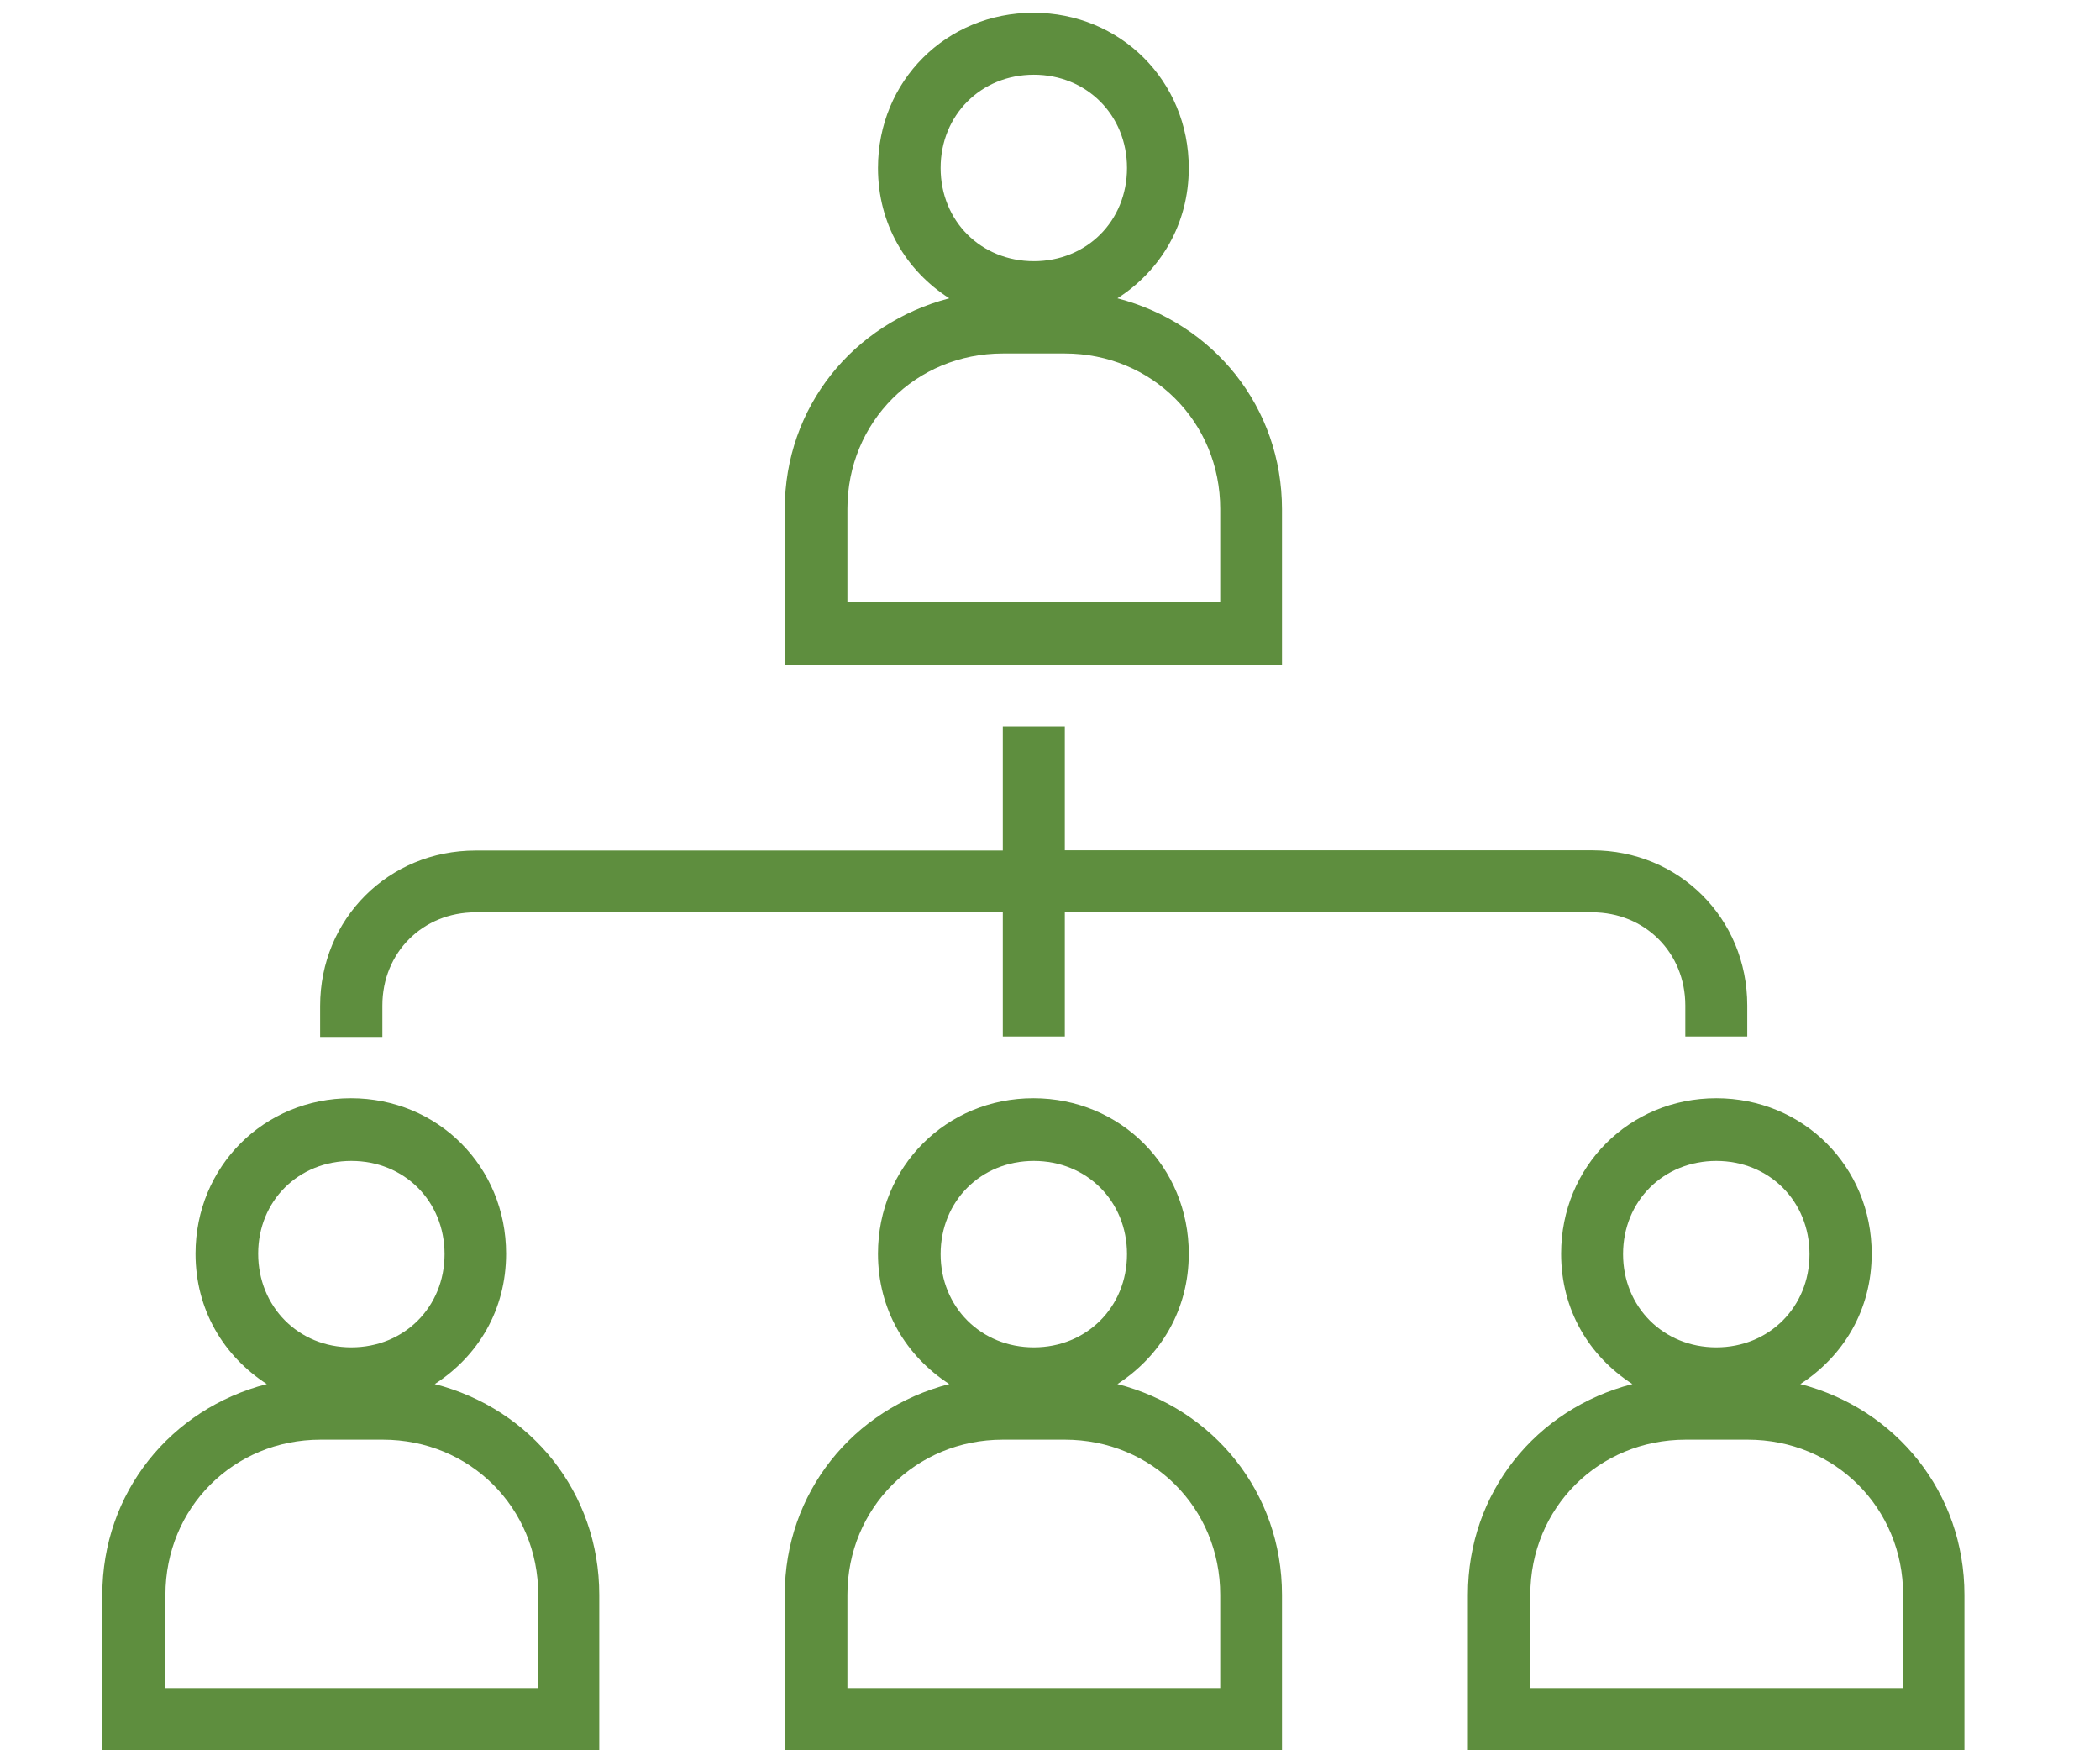 <?xml version="1.0" encoding="UTF-8"?> <svg xmlns="http://www.w3.org/2000/svg" xmlns:xlink="http://www.w3.org/1999/xlink" width="36pt" height="30pt" viewBox="0 0 36 30" version="1.1"><g id="surface1"><path style=" stroke:none;fill-rule:nonzero;fill:rgb(36.863%,55.686%,24.314%);fill-opacity:1;" d="M 21.977 8.73 C 21.977 6.977 20.805 5.543 19.156 5.113 C 19.898 4.637 20.379 3.84 20.379 2.879 C 20.379 1.387 19.207 0.219 17.715 0.219 C 16.223 0.219 15.051 1.387 15.051 2.879 C 15.051 3.84 15.531 4.637 16.273 5.113 C 14.625 5.543 13.453 6.977 13.453 8.73 L 13.453 11.391 L 21.977 11.391 Z M 17.723 1.281 C 18.629 1.281 19.32 1.973 19.32 2.879 C 19.32 3.789 18.629 4.477 17.723 4.477 C 16.816 4.477 16.125 3.789 16.125 2.879 C 16.125 1.973 16.816 1.281 17.723 1.281 Z M 20.91 10.32 L 14.527 10.32 L 14.527 8.723 C 14.527 7.23 15.699 6.059 17.191 6.059 L 18.254 6.059 C 19.746 6.059 20.918 7.23 20.918 8.723 L 20.918 10.32 Z M 20.91 10.32 "></path><path style=" stroke:none;fill-rule:nonzero;fill:rgb(36.863%,55.686%,24.314%);fill-opacity:1;" d="M 7.453 23.723 C 8.199 23.242 8.676 22.449 8.676 21.488 C 8.676 19.996 7.508 18.824 6.016 18.824 C 4.523 18.824 3.352 19.996 3.352 21.488 C 3.352 22.449 3.832 23.242 4.574 23.723 C 2.926 24.148 1.754 25.582 1.754 27.336 L 1.754 30 L 10.273 30 L 10.273 27.336 C 10.273 25.582 9.105 24.148 7.453 23.723 Z M 6.023 19.898 C 6.93 19.898 7.621 20.586 7.621 21.496 C 7.621 22.402 6.93 23.094 6.023 23.094 C 5.113 23.094 4.426 22.395 4.426 21.488 C 4.426 20.586 5.113 19.898 6.023 19.898 Z M 9.211 28.934 L 2.836 28.934 L 2.836 27.336 C 2.836 25.844 4.004 24.676 5.496 24.676 L 6.562 24.676 C 8.055 24.676 9.227 25.844 9.227 27.336 L 9.227 28.934 Z M 9.211 28.934 "></path><path style=" stroke:none;fill-rule:nonzero;fill:rgb(36.863%,55.686%,24.314%);fill-opacity:1;" d="M 19.156 23.723 C 19.898 23.242 20.379 22.449 20.379 21.488 C 20.379 19.996 19.207 18.824 17.715 18.824 C 16.223 18.824 15.051 19.996 15.051 21.488 C 15.051 22.449 15.531 23.242 16.273 23.723 C 14.625 24.148 13.453 25.582 13.453 27.336 L 13.453 30 L 21.977 30 L 21.977 27.336 C 21.977 25.582 20.805 24.148 19.156 23.723 Z M 17.723 19.898 C 18.629 19.898 19.32 20.586 19.32 21.496 C 19.32 22.402 18.629 23.094 17.723 23.094 C 16.816 23.094 16.125 22.402 16.125 21.496 C 16.125 20.586 16.816 19.898 17.723 19.898 Z M 20.91 28.934 L 14.527 28.934 L 14.527 27.336 C 14.527 25.844 15.699 24.676 17.191 24.676 L 18.254 24.676 C 19.746 24.676 20.918 25.844 20.918 27.336 L 20.918 28.934 Z M 20.91 28.934 "></path><path style=" stroke:none;fill-rule:nonzero;fill:rgb(36.863%,55.686%,24.314%);fill-opacity:1;" d="M 30.863 23.723 C 31.605 23.242 32.086 22.449 32.086 21.488 C 32.086 19.996 30.914 18.824 29.422 18.824 C 27.93 18.824 26.762 19.996 26.762 21.488 C 26.762 22.449 27.238 23.242 27.984 23.723 C 26.332 24.148 25.164 25.582 25.164 27.336 L 25.164 30 L 33.676 30 L 33.676 27.336 C 33.676 25.582 32.504 24.148 30.863 23.723 Z M 29.422 19.898 C 30.328 19.898 31.02 20.586 31.02 21.496 C 31.02 22.402 30.328 23.094 29.422 23.094 C 28.516 23.094 27.824 22.402 27.824 21.496 C 27.824 20.586 28.516 19.898 29.422 19.898 Z M 32.617 28.934 L 26.234 28.934 L 26.234 27.336 C 26.234 25.844 27.406 24.676 28.898 24.676 L 29.961 24.676 C 31.453 24.676 32.625 25.844 32.625 27.336 L 32.625 28.934 Z M 32.617 28.934 "></path><path style=" stroke:none;fill-rule:nonzero;fill:rgb(36.863%,55.686%,24.314%);fill-opacity:1;" d="M 6.555 17.234 C 6.555 16.328 7.246 15.637 8.152 15.637 L 17.191 15.637 L 17.191 17.766 L 18.254 17.766 L 18.254 15.637 L 27.293 15.637 C 28.199 15.637 28.891 16.328 28.891 17.234 L 28.891 17.766 L 29.953 17.766 L 29.953 17.234 C 29.953 15.742 28.785 14.574 27.293 14.574 L 18.254 14.574 L 18.254 12.449 L 17.191 12.449 L 17.191 14.578 L 8.152 14.578 C 6.66 14.578 5.488 15.75 5.488 17.242 L 5.488 17.773 L 6.555 17.773 Z M 6.555 17.234 "></path></g></svg> 